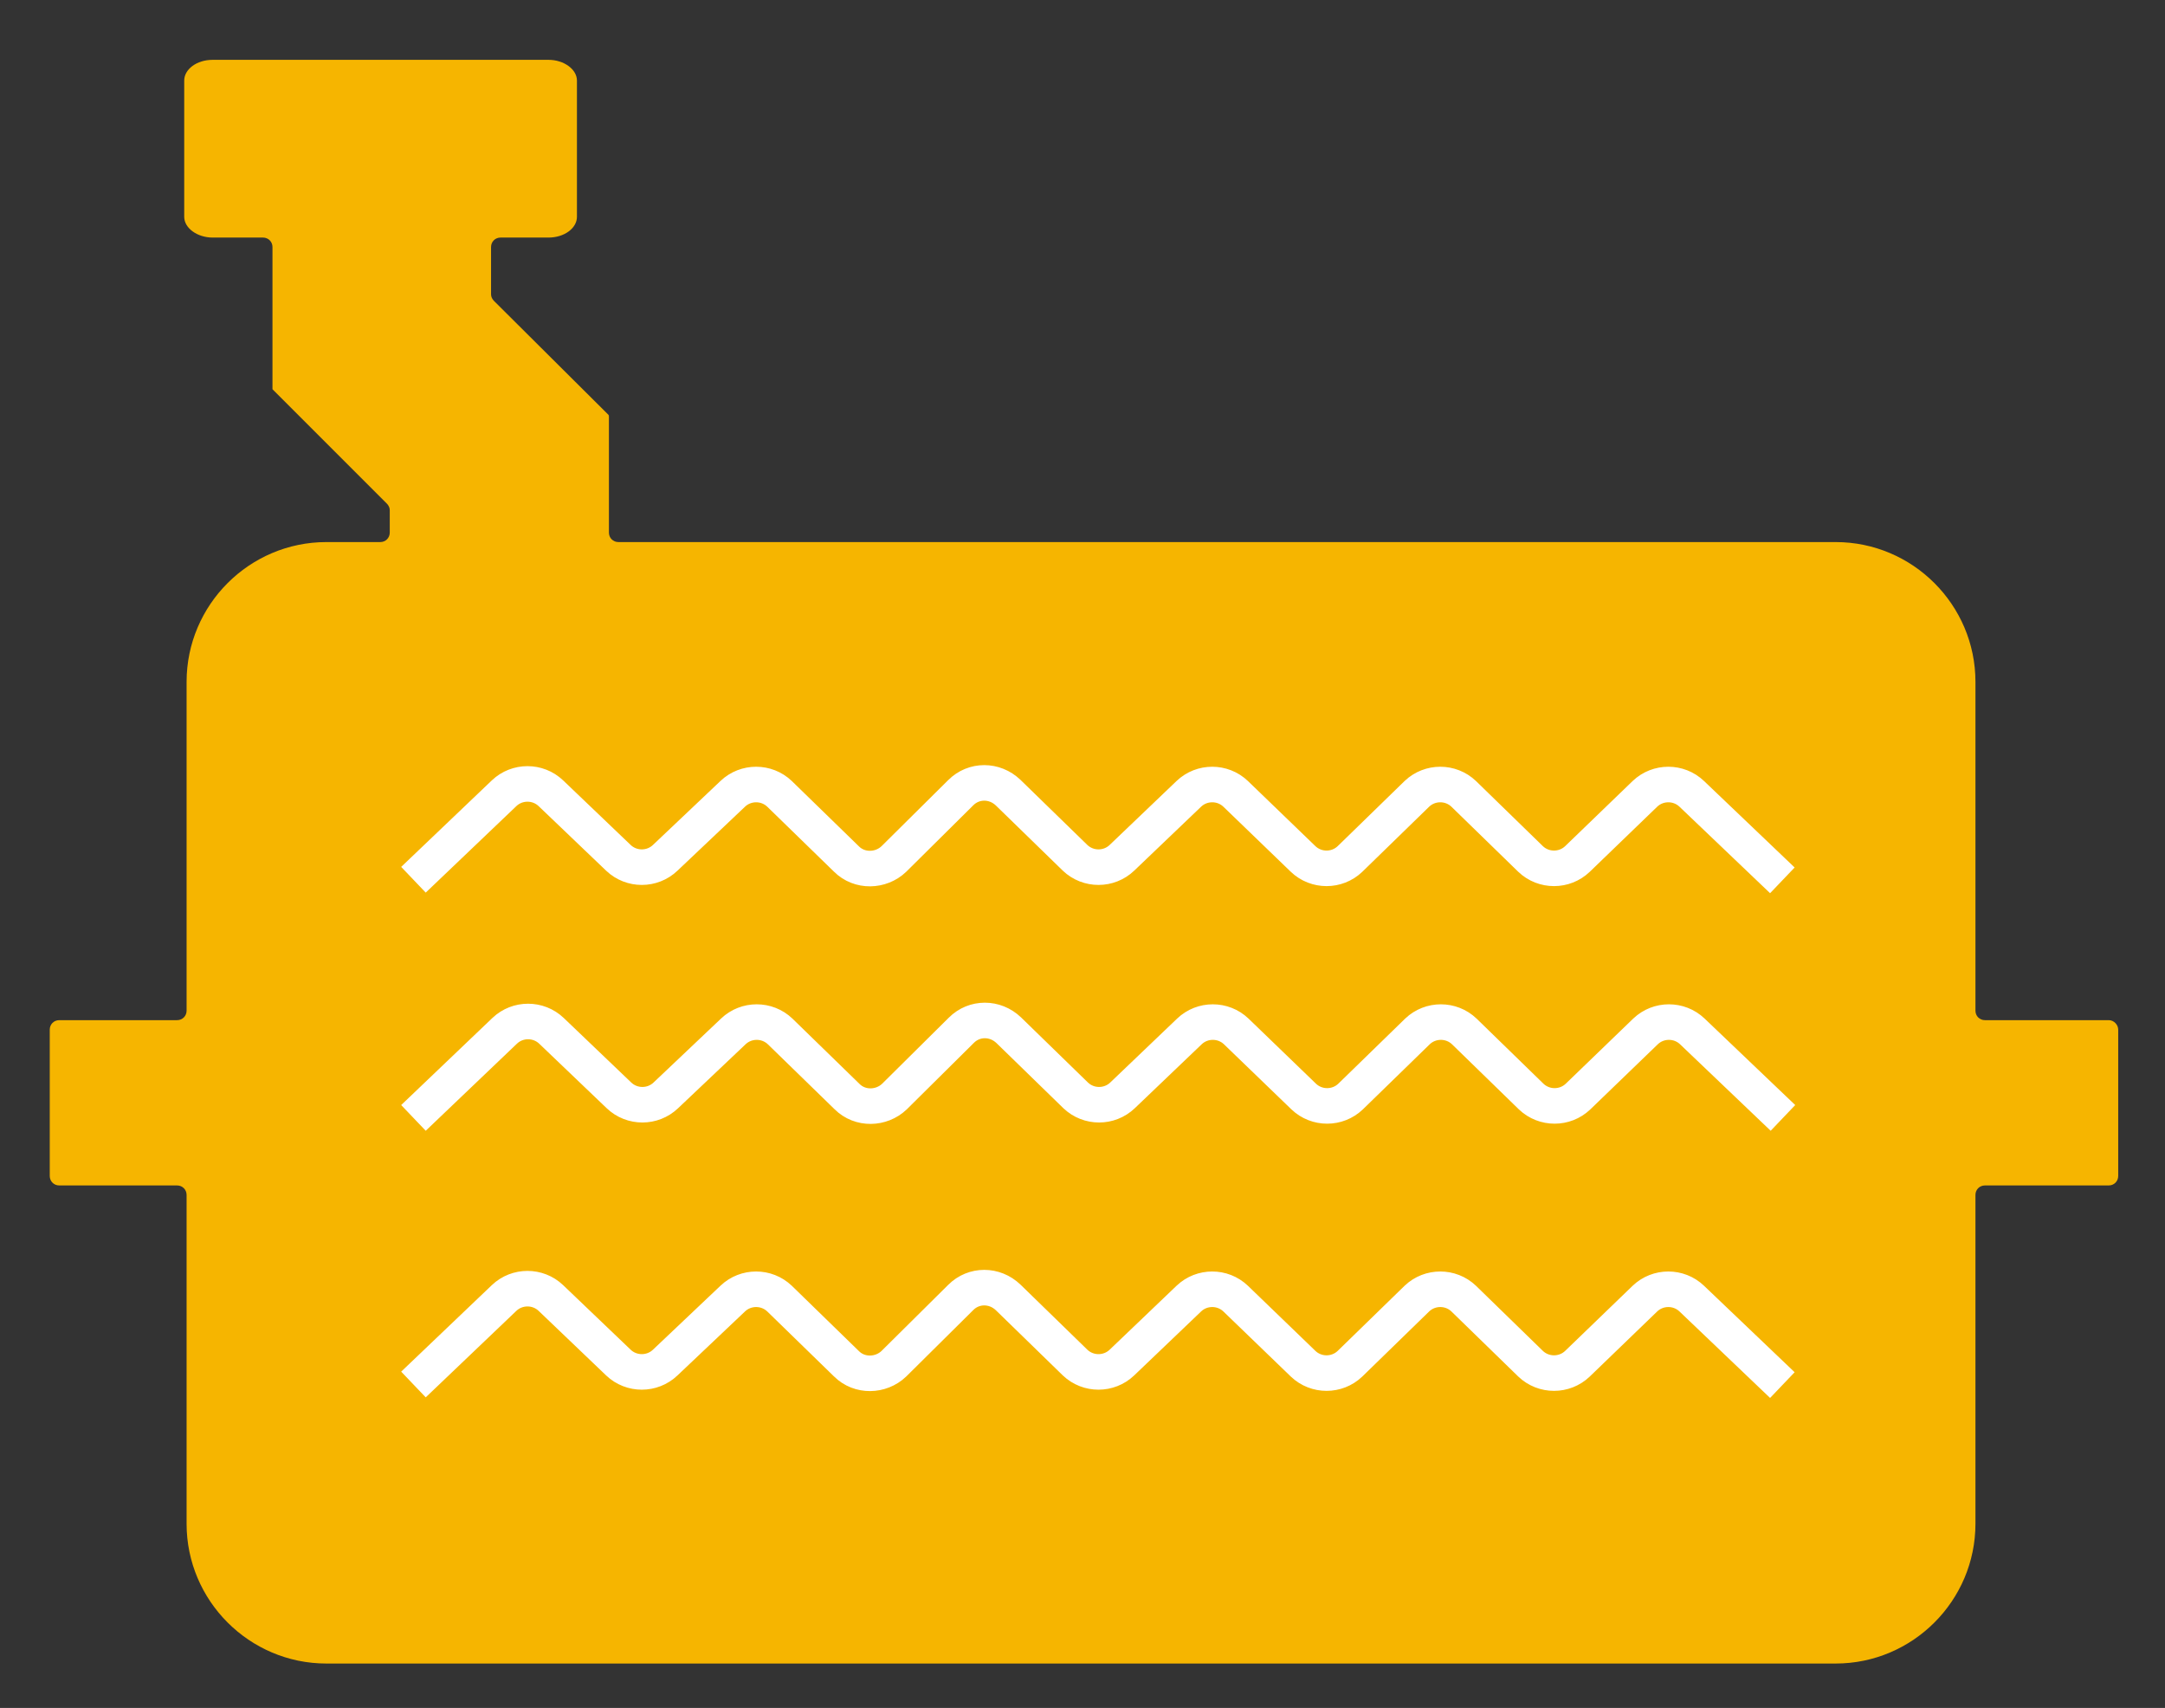 <?xml version="1.0" encoding="UTF-8"?> <svg xmlns="http://www.w3.org/2000/svg" xmlns:xlink="http://www.w3.org/1999/xlink" version="1.1" id="Слой_1" x="0px" y="0px" viewBox="0 0 365.5 288.3" xml:space="preserve"><rect x="0" y="0" width="365.5" height="288.3" fill="#333333" stroke="none"/> <g> <path fill="#F6B500" d="M356,172.2h-20.9c-0.9,0-1.6-0.7-1.6-1.6v-55.5c0-13-10.6-23.6-23.6-23.6H104.4c-0.9,0-1.6-0.7-1.6-1.6 V70.2h-0.1l0.1-0.1L83.4,50.8c-0.3-0.3-0.5-0.7-0.5-1.1v-8c0-0.9,0.7-1.6,1.6-1.6h8.1c2.7,0,4.8-1.6,4.8-3.5v-23 c0-1.9-2.2-3.5-4.8-3.5H35.9c-2.7,0-4.8,1.6-4.8,3.5v23c0,1.9,2.2,3.5,4.8,3.5h8.5c0.9,0,1.6,0.7,1.6,1.6v24h0l0,0L65.3,85 c0.3,0.3,0.5,0.7,0.5,1.1v3.8c0,0.9-0.7,1.6-1.6,1.6h-9.1c-13,0-23.6,10.6-23.6,23.6v55.5c0,0.9-0.7,1.6-1.6,1.6H10 c-0.9,0-1.6,0.7-1.6,1.6v24.7c0,0.9,0.7,1.6,1.6,1.6h19.9c0.9,0,1.6,0.7,1.6,1.6v55.5c0,13,10.6,23.6,23.6,23.6h254.8 c13,0,23.6-10.6,23.6-23.6v-55.5c0-0.9,0.7-1.6,1.6-1.6H356c0.9,0,1.6-0.7,1.6-1.6v-24.7C357.6,173,356.9,172.2,356,172.2z"></path> <path fill="none" stroke="#FFFFFF" stroke-width="6" stroke-miterlimit="10" d="M69.8,148.5l15.3-14.6c2.2-2.1,5.7-2.1,7.9,0 l11.4,10.9c2.2,2.1,5.7,2.1,7.9,0l11.4-10.8c2.2-2.1,5.7-2.1,7.9,0l11.3,11c2.2,2.2,5.8,2.1,8,0l11.3-11.2c2.2-2.2,5.7-2.2,8,0 l11.3,11c2.2,2.1,5.7,2.1,7.9,0l11.3-10.8c2.2-2.1,5.7-2.1,7.9,0l11.4,11c2.2,2.1,5.7,2.1,7.9,0l11.3-11c2.2-2.1,5.7-2.1,7.9,0 l11.3,11c2.2,2.1,5.7,2.1,7.9,0l11.4-11c2.2-2.1,5.7-2.1,7.9,0l15.3,14.6"></path> <path fill="none" stroke="#FFFFFF" stroke-width="6" stroke-miterlimit="10" d="M69.8,188.7L85.2,174c2.2-2.1,5.7-2.1,7.9,0 l11.4,10.9c2.2,2.1,5.7,2.1,7.9,0l11.4-10.8c2.2-2.1,5.7-2.1,7.9,0l11.3,11c2.2,2.2,5.8,2.1,8,0l11.3-11.2c2.2-2.2,5.7-2.2,8,0 l11.3,11c2.2,2.1,5.7,2.1,7.9,0l11.3-10.8c2.2-2.1,5.7-2.1,7.9,0l11.4,11c2.2,2.1,5.7,2.1,7.9,0l11.3-11c2.2-2.1,5.7-2.1,7.9,0 l11.3,11c2.2,2.1,5.7,2.1,7.9,0l11.4-11c2.2-2.1,5.7-2.1,7.9,0l15.3,14.6"></path> <path fill="none" stroke="#FFFFFF" stroke-width="6" stroke-miterlimit="10" d="M69.8,233.7l15.3-14.6c2.2-2.1,5.7-2.1,7.9,0 l11.4,10.9c2.2,2.1,5.7,2.1,7.9,0l11.4-10.8c2.2-2.1,5.7-2.1,7.9,0l11.3,11c2.2,2.2,5.8,2.1,8,0l11.3-11.2c2.2-2.2,5.7-2.2,8,0 l11.3,11c2.2,2.1,5.7,2.1,7.9,0l11.3-10.8c2.2-2.1,5.7-2.1,7.9,0l11.4,11c2.2,2.1,5.7,2.1,7.9,0l11.3-11c2.2-2.1,5.7-2.1,7.9,0 l11.3,11c2.2,2.1,5.7,2.1,7.9,0l11.4-11c2.2-2.1,5.7-2.1,7.9,0l15.3,14.6"></path> </g> </svg> 